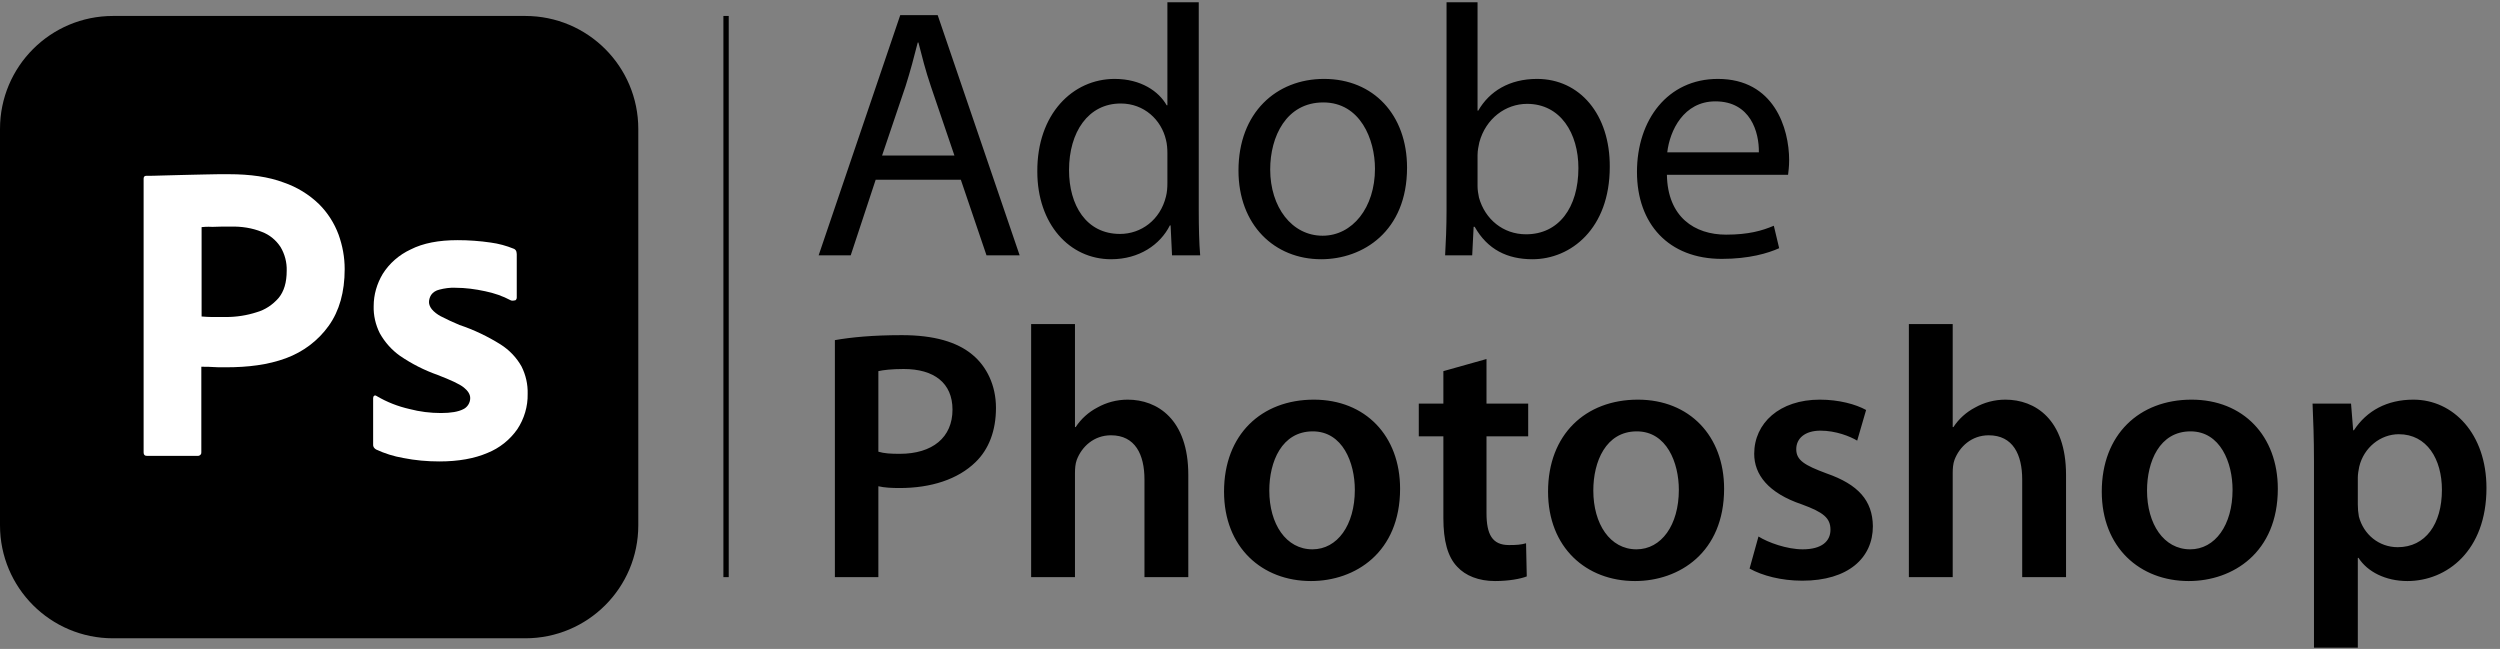 <svg width="940" height="244" viewBox="0 0 940 244" fill="none" xmlns="http://www.w3.org/2000/svg">
<rect x="0" y="0" width="940" height="244" fill="#808080" stroke="none"/>
<path d="M361.276 67.592H329.25L319.87 96H307.81L338.496 5.684H352.566L383.386 96H370.924L361.276 67.592ZM331.662 58.48H358.864L350.02 32.484C348.01 26.588 346.67 21.228 345.33 16.002H345.062C343.722 21.362 342.248 26.856 340.506 32.35L331.662 58.48ZM438.94 0.86H450.732V79.25C450.732 85.012 450.866 91.578 451.268 96H440.682L440.146 84.744H439.878C436.26 91.98 428.354 97.474 417.768 97.474C402.09 97.474 390.03 84.208 390.03 64.51C389.896 42.936 403.296 29.67 419.108 29.67C429.024 29.67 435.724 34.36 438.672 39.586H438.94V0.86ZM438.94 68.798V57.542C438.94 56.068 438.806 54.058 438.404 52.584C436.662 45.08 430.23 38.916 421.386 38.916C409.192 38.916 401.956 49.636 401.956 63.974C401.956 77.106 408.388 87.96 421.118 87.96C429.024 87.96 436.26 82.734 438.404 73.89C438.806 72.282 438.94 70.674 438.94 68.798ZM497.827 29.67C516.453 29.67 529.049 43.204 529.049 63.036C529.049 87.022 512.433 97.474 496.755 97.474C479.201 97.474 465.667 84.61 465.667 64.108C465.667 42.4 479.871 29.67 497.827 29.67ZM497.559 38.514C483.623 38.514 477.593 51.378 477.593 63.706C477.593 77.91 485.767 88.63 497.291 88.63C508.547 88.63 516.989 78.044 516.989 63.438C516.989 52.45 511.495 38.514 497.559 38.514ZM553.548 96H543.364C543.632 91.578 543.9 85.012 543.9 79.25V0.86H555.558V41.596H555.826C559.98 34.36 567.484 29.67 577.936 29.67C594.016 29.67 605.406 43.07 605.272 62.768C605.272 85.95 590.666 97.474 576.194 97.474C566.814 97.474 559.31 93.856 554.486 85.28H554.084L553.548 96ZM555.558 58.346V70.004C555.558 71.478 555.826 72.952 556.094 74.292C558.372 82.466 565.206 88.094 573.782 88.094C586.11 88.094 593.48 78.044 593.48 63.17C593.48 50.172 586.78 39.05 574.184 39.05C566.144 39.05 558.64 44.544 556.228 53.522C555.96 54.862 555.558 56.47 555.558 58.346ZM672.317 65.716H626.757C627.025 81.662 637.209 88.228 649.001 88.228C657.443 88.228 662.535 86.754 666.957 84.878L668.967 93.32C664.813 95.196 657.711 97.34 647.393 97.34C627.427 97.34 615.501 84.208 615.501 64.644C615.501 45.08 627.025 29.67 645.919 29.67C667.091 29.67 672.719 48.296 672.719 60.222C672.719 62.634 672.451 64.51 672.317 65.716ZM626.891 57.274H661.329C661.463 49.77 658.247 38.112 644.981 38.112C633.055 38.112 627.829 49.1 626.891 57.274Z" fill="black"/>
<path d="M313.918 217V127.89C319.948 126.818 328.122 126.014 339.11 126.014C351.17 126.014 359.88 128.56 365.642 133.384C371.002 137.806 374.486 144.908 374.486 153.35C374.486 161.926 371.806 168.894 366.848 173.718C360.148 180.284 349.964 183.5 338.306 183.5C335.224 183.5 332.544 183.366 330.266 182.83V217H313.918ZM330.266 139.548V169.832C332.41 170.502 334.956 170.636 338.306 170.636C350.634 170.636 358.138 164.472 358.138 154.02C358.138 143.97 351.17 138.744 339.78 138.744C335.224 138.744 332.008 139.146 330.266 139.548ZM387.707 217V121.86H404.189V160.586H404.457C406.467 157.504 409.281 154.958 412.631 153.216C415.981 151.34 419.867 150.268 424.021 150.268C435.143 150.268 446.801 157.638 446.801 178.542V217H430.319V180.284C430.319 170.904 426.835 163.668 417.723 163.668C411.291 163.668 406.735 167.956 404.859 172.914C404.323 174.388 404.189 176.13 404.189 177.872V217H387.707ZM494.005 150.268C513.435 150.268 526.433 163.936 526.433 183.768C526.433 207.754 509.549 218.474 492.933 218.474C474.575 218.474 460.237 205.878 460.237 184.84C460.237 163.4 474.307 150.268 494.005 150.268ZM493.603 162.194C481.945 162.194 477.255 173.584 477.255 184.438C477.255 197.034 483.553 206.548 493.469 206.548C502.849 206.548 509.415 197.436 509.415 184.17C509.415 173.986 504.859 162.194 493.603 162.194ZM542.708 139.548L558.922 134.992V151.742H574.6V164.07H558.922V192.88C558.922 200.92 561.066 204.94 567.364 204.94C570.312 204.94 571.92 204.806 573.796 204.27L574.064 216.732C571.652 217.67 567.23 218.474 562.138 218.474C555.974 218.474 551.016 216.464 547.934 213.114C544.316 209.362 542.708 203.332 542.708 194.756V164.07H533.462V151.742H542.708V139.548ZM615.835 150.268C635.265 150.268 648.263 163.936 648.263 183.768C648.263 207.754 631.379 218.474 614.763 218.474C596.405 218.474 582.067 205.878 582.067 184.84C582.067 163.4 596.137 150.268 615.835 150.268ZM615.433 162.194C603.775 162.194 599.085 173.584 599.085 184.438C599.085 197.034 605.383 206.548 615.299 206.548C624.679 206.548 631.245 197.436 631.245 184.17C631.245 173.986 626.689 162.194 615.433 162.194ZM657.838 213.784L661.188 201.724C664.806 204.002 671.908 206.548 677.804 206.548C685.04 206.548 688.256 203.466 688.256 199.178C688.256 194.756 685.576 192.612 677.536 189.664C664.806 185.376 659.58 178.408 659.58 170.636C659.58 159.112 669.094 150.268 684.236 150.268C691.472 150.268 697.77 152.01 701.656 154.154L698.306 165.678C695.626 164.07 690.266 161.926 684.504 161.926C678.608 161.926 675.392 164.874 675.392 168.894C675.392 173.048 678.474 174.924 686.782 178.006C698.708 182.16 704.068 188.19 704.202 197.838C704.202 209.764 694.956 218.34 677.67 218.34C669.764 218.34 662.662 216.464 657.838 213.784ZM717.735 217V121.86H734.217V160.586H734.485C736.495 157.504 739.309 154.958 742.659 153.216C746.009 151.34 749.895 150.268 754.049 150.268C765.171 150.268 776.829 157.638 776.829 178.542V217H760.347V180.284C760.347 170.904 756.863 163.668 747.751 163.668C741.319 163.668 736.763 167.956 734.887 172.914C734.351 174.388 734.217 176.13 734.217 177.872V217H717.735ZM824.032 150.268C843.462 150.268 856.46 163.936 856.46 183.768C856.46 207.754 839.576 218.474 822.96 218.474C804.602 218.474 790.264 205.878 790.264 184.84C790.264 163.4 804.334 150.268 824.032 150.268ZM823.63 162.194C811.972 162.194 807.282 173.584 807.282 184.438C807.282 197.034 813.58 206.548 823.496 206.548C832.876 206.548 839.442 197.436 839.442 184.17C839.442 173.986 834.886 162.194 823.63 162.194ZM870.055 243.532V173.45C870.055 164.874 869.787 157.906 869.519 151.742H883.991L884.795 161.792H885.063C889.887 154.422 897.525 150.268 907.441 150.268C922.449 150.268 934.911 163.132 934.911 183.5C934.911 207.084 920.037 218.474 905.163 218.474C896.989 218.474 890.155 214.99 886.805 209.764H886.537V243.532H870.055ZM886.537 179.614V189.664C886.537 191.272 886.671 192.746 886.939 194.22C888.681 200.92 894.443 205.744 901.545 205.744C911.997 205.744 918.161 197.034 918.161 184.17C918.161 172.646 912.533 163.266 901.947 163.266C895.113 163.266 888.815 168.224 887.073 175.46C886.805 176.8 886.537 178.274 886.537 179.614Z" fill="black"/>
<line x1="273" y1="6" x2="273" y2="217" stroke="black" stroke-width="2"/>
<g clip-path="url(#clip0_5_77)">
<path d="M42.5 6H197.5C221 6 240 25 240 48.5V197.5C240 221 221 240 197.5 240H42.5C19 240 0 221 0 197.5V48.5C0 25 19 6 42.5 6Z" fill="black"/>
<path d="M54 170.1V67.2C54 66.5 54.3 66.1 55 66.1C56.7 66.1 58.3 66.1 60.6 66C63 65.9 65.5 65.9 68.2 65.8C70.9 65.7 73.8 65.7 76.9 65.6C80 65.5 83 65.5 86 65.5C94.2 65.5 101 66.5 106.6 68.6C111.6 70.3 116.2 73.1 120 76.8C123.2 80 125.7 83.9 127.3 88.2C128.8 92.4 129.6 96.7 129.6 101.2C129.6 109.8 127.6 116.9 123.6 122.5C119.6 128.1 114 132.3 107.5 134.7C100.7 137.2 93.2 138.1 85 138.1C82.6 138.1 81 138.1 80 138C79 137.9 77.6 137.9 75.7 137.9V170C75.8 170.7 75.3 171.3 74.6 171.4C74.5 171.4 74.4 171.4 74.2 171.4H55.2C54.4 171.4 54 171 54 170.1ZM75.8 85.4V119C77.2 119.1 78.5 119.2 79.7 119.2H85C88.9 119.2 92.8 118.6 96.5 117.4C99.7 116.5 102.5 114.6 104.7 112.1C106.8 109.6 107.8 106.2 107.8 101.8C107.9 98.7 107.1 95.6 105.5 92.9C103.8 90.3 101.4 88.3 98.5 87.2C94.8 85.7 90.8 85.1 86.7 85.2C84.1 85.2 81.8 85.2 79.9 85.3C77.9 85.2 76.5 85.3 75.8 85.4Z" fill="white"/>
<path d="M192 112.9C189 111.3 185.8 110.2 182.4 109.5C178.7 108.7 175 108.2 171.2 108.2C169.2 108.1 167.1 108.4 165.2 108.9C163.9 109.2 162.8 109.9 162.1 110.9C161.6 111.7 161.3 112.7 161.3 113.6C161.3 114.5 161.7 115.4 162.3 116.2C163.2 117.3 164.4 118.2 165.7 118.9C168 120.1 170.4 121.2 172.8 122.2C178.2 124 183.4 126.5 188.2 129.5C191.5 131.6 194.2 134.4 196.1 137.8C197.7 141 198.5 144.5 198.4 148.1C198.5 152.8 197.1 157.5 194.5 161.4C191.7 165.4 187.8 168.5 183.3 170.3C178.4 172.4 172.4 173.5 165.2 173.5C160.6 173.5 156.1 173.1 151.6 172.2C148.1 171.6 144.6 170.5 141.4 169C140.7 168.6 140.2 167.9 140.3 167.1V149.7C140.3 149.4 140.4 149 140.7 148.8C141 148.6 141.3 148.7 141.6 148.9C145.5 151.2 149.6 152.8 154 153.8C157.8 154.8 161.8 155.3 165.8 155.3C169.6 155.3 172.3 154.8 174.1 153.9C175.7 153.2 176.8 151.5 176.8 149.7C176.8 148.3 176 147 174.4 145.7C172.8 144.4 169.5 142.9 164.6 141C159.5 139.2 154.8 136.8 150.4 133.8C147.3 131.6 144.7 128.7 142.8 125.3C141.2 122.1 140.4 118.6 140.5 115.1C140.5 110.8 141.7 106.7 143.9 103C146.4 99 150.1 95.8 154.4 93.8C159.1 91.4 165 90.3 172.1 90.3C176.2 90.3 180.4 90.6 184.5 91.2C187.5 91.6 190.4 92.4 193.1 93.5C193.5 93.6 193.9 94 194.1 94.4C194.2 94.8 194.3 95.2 194.3 95.6V111.9C194.3 112.3 194.1 112.7 193.8 112.9C192.9 113.1 192.4 113.1 192 112.9Z" fill="white"/>
</g>
<defs>
<clipPath id="clip0_5_77">
<rect width="240" height="234" fill="white" transform="translate(0 6)"/>
</clipPath>
</defs>
</svg>
